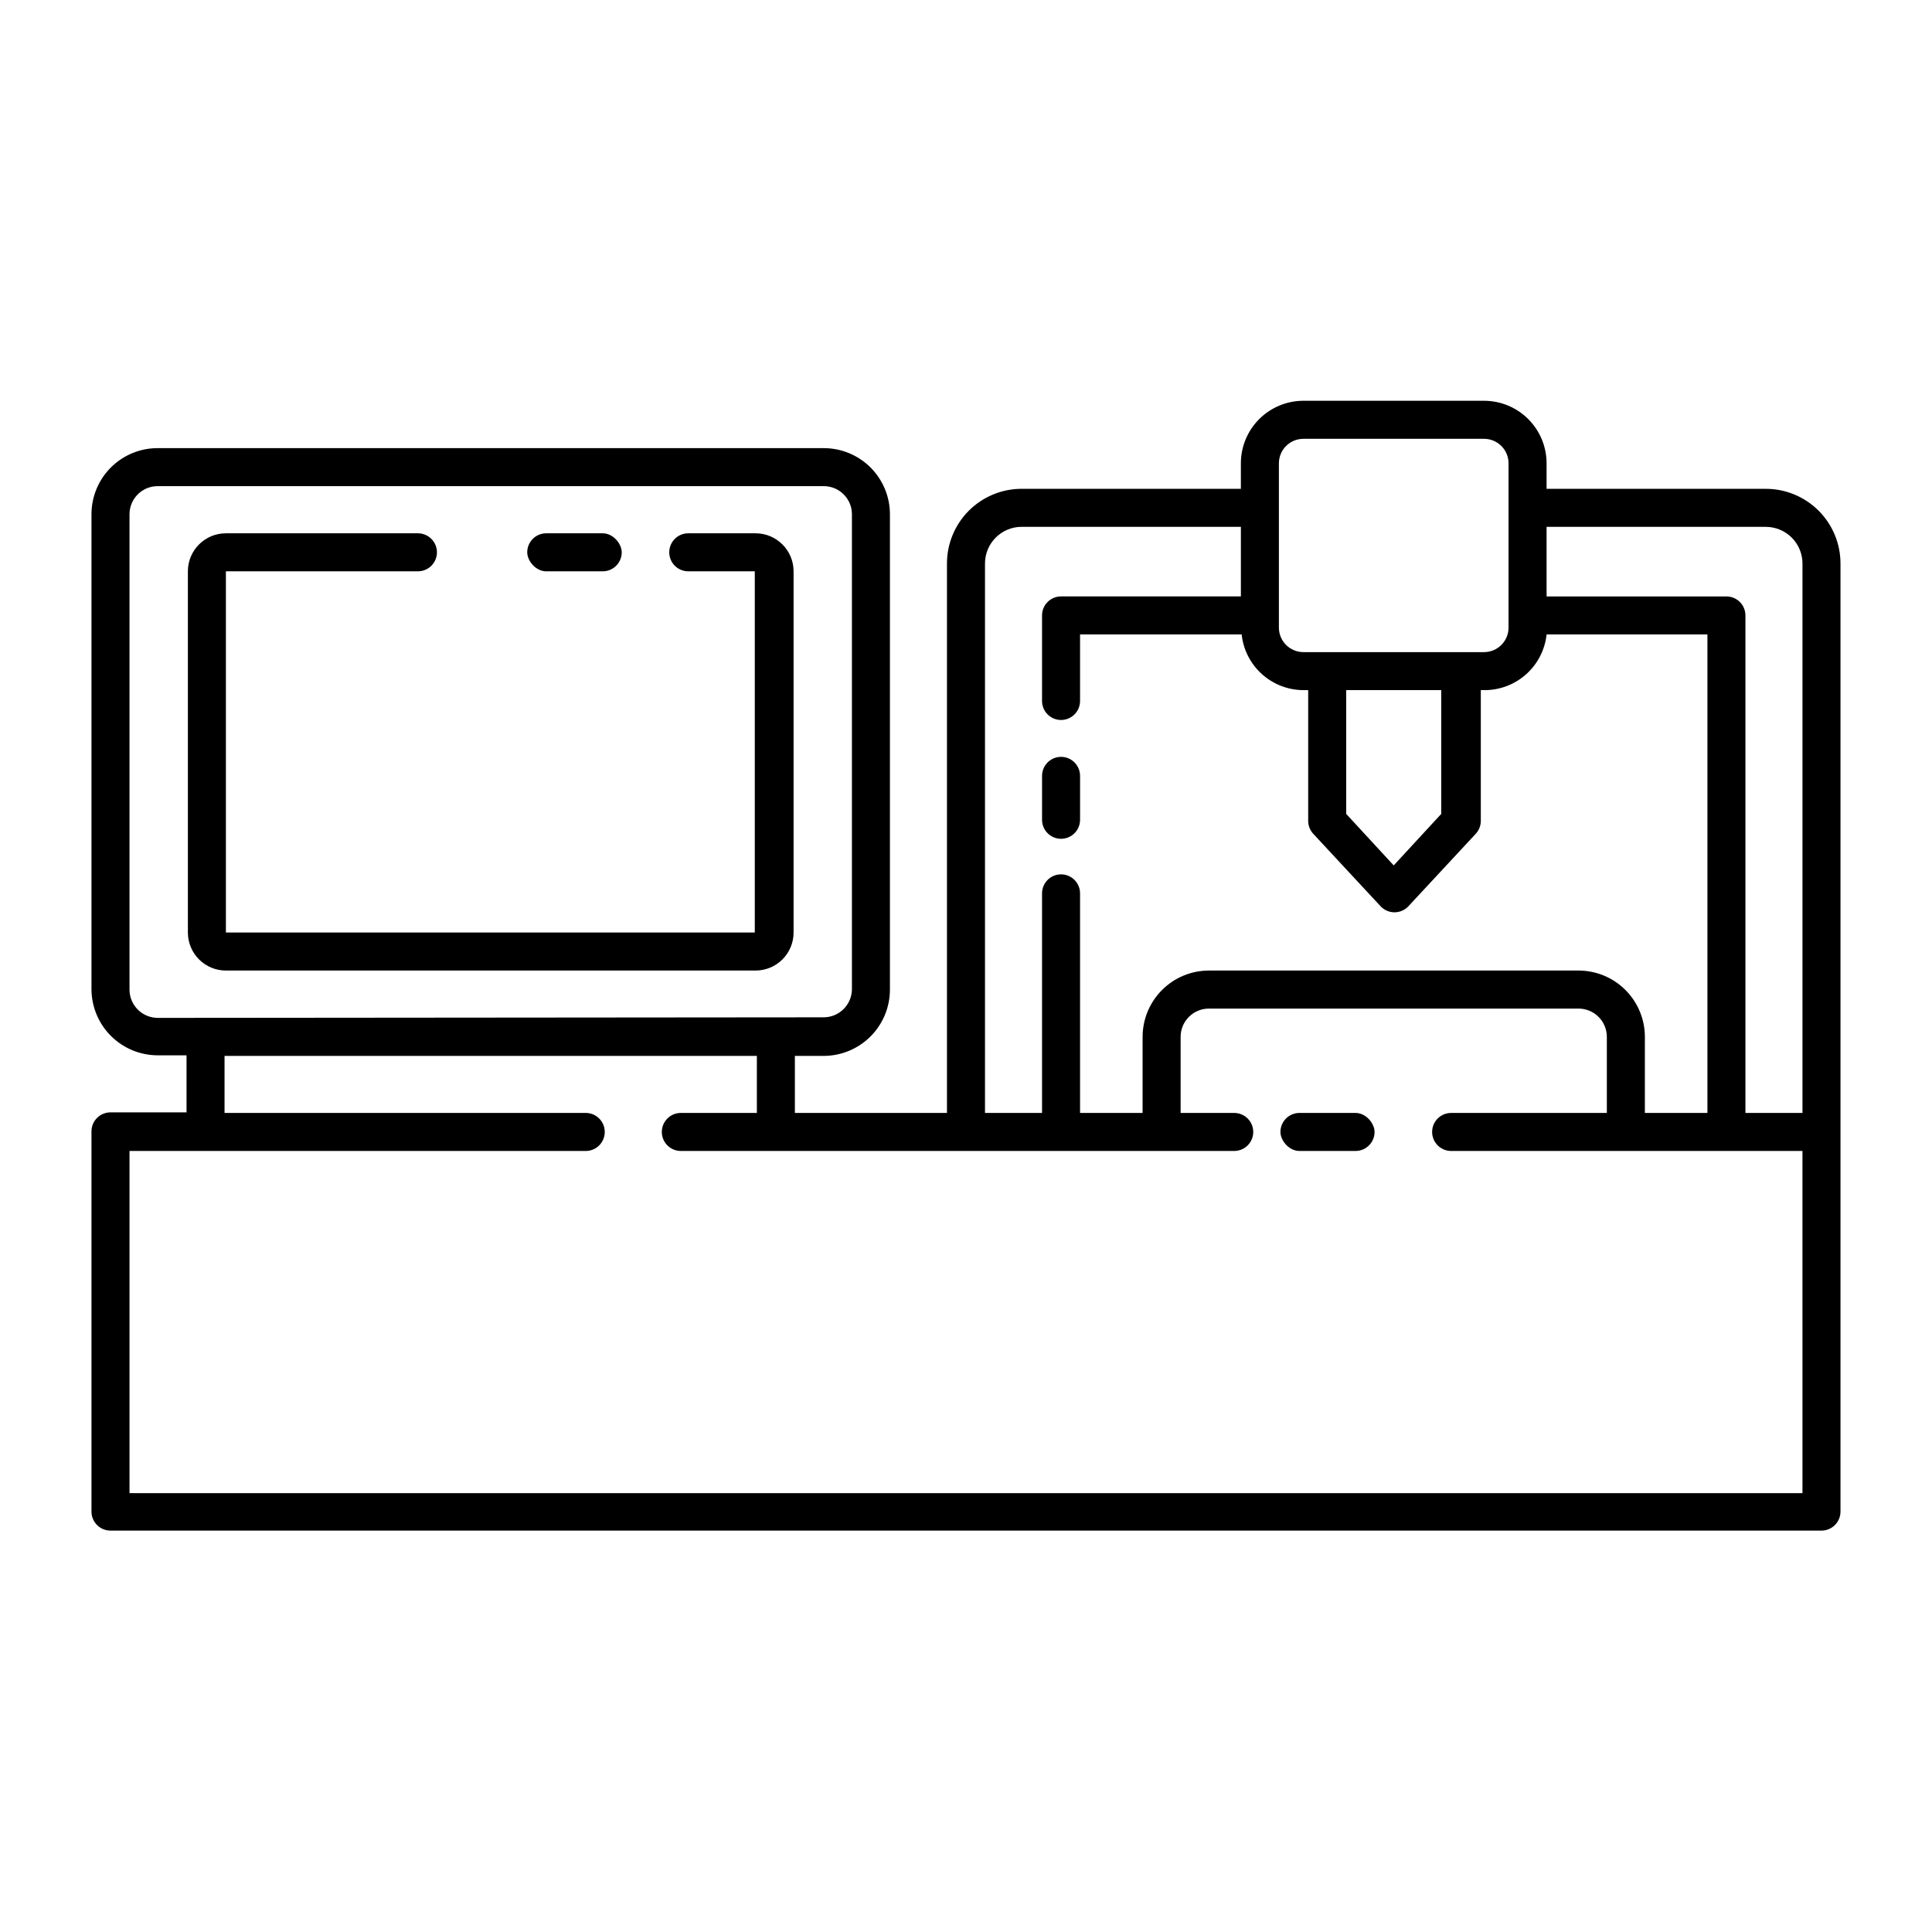 <?xml version="1.0" encoding="UTF-8"?>
<!-- Uploaded to: ICON Repo, www.svgrepo.com, Generator: ICON Repo Mixer Tools -->
<svg fill="#000000" width="800px" height="800px" version="1.1" viewBox="144 144 512 512" xmlns="http://www.w3.org/2000/svg">
 <g>
  <path d="m611.95 273.54h-58.09v-6.75c0-4.398-1.746-8.613-4.856-11.723-3.109-3.109-7.324-4.856-11.723-4.856h-47.863 0.004c-4.398 0-8.613 1.746-11.723 4.856-3.109 3.109-4.856 7.324-4.856 11.723v6.75h-58.086c-5.254 0-10.289 2.086-14.004 5.797-3.711 3.715-5.797 8.75-5.797 14.004v145.6l-40.305-0.004v-15.113h7.656c4.656-0.012 9.113-1.871 12.402-5.168 3.285-3.297 5.133-7.762 5.133-12.414v-125.95c0-4.648-1.848-9.109-5.137-12.398-3.289-3.285-7.746-5.133-12.398-5.133h-176.33c-4.66-0.055-9.148 1.75-12.477 5.008-3.324 3.262-5.219 7.715-5.258 12.371v125.95c0 4.656 1.844 9.121 5.133 12.418 3.285 3.293 7.746 5.152 12.398 5.164h7.66v15.113l-20.152 0.004c-2.785 0-5.039 2.254-5.039 5.035v100.77c0 1.336 0.531 2.617 1.477 3.562 0.945 0.941 2.227 1.473 3.562 1.473h453.43c1.34 0 2.621-0.531 3.562-1.473 0.945-0.945 1.477-2.227 1.477-3.562v-251.25c0-5.254-2.086-10.289-5.797-14.004-3.715-3.711-8.75-5.797-14-5.797zm-129.03-6.75c0-3.59 2.91-6.5 6.5-6.5h47.863-0.004c1.727 0 3.379 0.684 4.598 1.902s1.902 2.871 1.902 4.598v43.527c0 3.59-2.91 6.5-6.5 6.5h-47.863 0.004c-3.59 0-6.5-2.91-6.5-6.5zm43.023 60.102v32.801l-12.594 13.652-12.594-13.652v-32.801zm-120.91-33.551c0-5.371 4.356-9.727 9.727-9.727h58.086v18.438l-47.66 0.004c-2.781 0-5.035 2.254-5.035 5.039v22.672-0.004c0 2.785 2.254 5.039 5.035 5.039 2.785 0 5.039-2.254 5.039-5.039v-17.633h42.824c0.434 4.047 2.344 7.789 5.367 10.512 3.019 2.723 6.938 4.238 11.008 4.25h1.258v34.664c0.004 1.273 0.492 2.496 1.359 3.426l17.836 19.195c0.953 1.016 2.285 1.594 3.68 1.594 1.391 0 2.723-0.578 3.676-1.594l17.836-19.195c0.871-0.93 1.355-2.152 1.359-3.426v-34.664h1.059c4.066-0.012 7.988-1.527 11.008-4.25 3.019-2.723 4.934-6.465 5.367-10.512h42.621v126.81h-16.574v-20.152c0-4.66-1.855-9.133-5.152-12.43-3.297-3.301-7.769-5.152-12.434-5.152h-97.938c-4.664 0-9.137 1.852-12.434 5.152-3.297 3.297-5.152 7.769-5.152 12.43v20.152h-16.574v-58.188c0-2.785-2.254-5.039-5.039-5.039-2.781 0-5.035 2.254-5.035 5.039v58.188h-15.117zm-219.26 120.41c-4.125-0.027-7.457-3.383-7.453-7.508v-125.95c0-4.117 3.336-7.457 7.453-7.457h176.34c1.984-0.055 3.91 0.688 5.348 2.059 1.438 1.371 2.269 3.262 2.309 5.246v125.95c0 4.129-3.328 7.481-7.457 7.508zm435.9 125.95h-443.35v-90.688l120.91 0.004c1.336 0 2.617-0.531 3.562-1.477 0.941-0.945 1.473-2.227 1.473-3.562 0-1.336-0.531-2.617-1.473-3.562-0.945-0.945-2.227-1.477-3.562-1.477h-95.727v-15.113h141.07v15.113h-20.152c-2.781 0-5.035 2.258-5.035 5.039 0 1.336 0.527 2.617 1.473 3.562 0.945 0.945 2.227 1.477 3.562 1.477h146.66c1.336 0 2.617-0.531 3.562-1.477 0.945-0.945 1.477-2.227 1.477-3.562 0-1.336-0.531-2.617-1.477-3.562-0.945-0.945-2.227-1.477-3.562-1.477h-14.207v-20.152c0-4.144 3.359-7.504 7.508-7.504h97.938c1.992 0 3.902 0.789 5.309 2.199 1.41 1.406 2.199 3.316 2.199 5.305v20.152h-41.262c-2.781 0-5.039 2.258-5.039 5.039 0 1.336 0.531 2.617 1.477 3.562 0.945 0.945 2.227 1.477 3.562 1.477h93.105zm0-100.76h-15.117v-131.84c0-1.336-0.527-2.621-1.473-3.562-0.945-0.945-2.227-1.477-3.562-1.477h-47.66v-18.441h58.09c2.578 0 5.051 1.027 6.875 2.848 1.82 1.824 2.848 4.297 2.848 6.879z"/>
  <path d="m425.19 366.29c1.336 0 2.617-0.531 3.562-1.477 0.945-0.941 1.477-2.227 1.477-3.562v-11.637c0-2.781-2.254-5.039-5.039-5.039-2.781 0-5.035 2.258-5.035 5.039v11.637c0 1.336 0.531 2.621 1.473 3.562 0.945 0.945 2.227 1.477 3.562 1.477z"/>
  <path d="m488.37 438.94h14.863c2.781 0 5.039 2.781 5.039 5.039 0 2.781-2.254 5.039-5.039 5.039h-14.863c-2.781 0-5.039-2.781-5.039-5.039 0-2.781 2.254-5.039 5.039-5.039z"/>
  <path d="m344.23 285.33h-17.836c-2.781 0-5.035 2.254-5.035 5.039 0 1.336 0.527 2.617 1.473 3.562 0.945 0.941 2.227 1.473 3.562 1.473h17.633v95.723h-140.16v-95.723h50.887c1.336 0 2.617-0.531 3.562-1.473 0.945-0.945 1.477-2.227 1.477-3.562 0-1.336-0.531-2.621-1.477-3.562-0.945-0.945-2.227-1.477-3.562-1.477h-50.883c-5.566 0-10.078 4.512-10.078 10.074v95.727c0 2.672 1.062 5.234 2.953 7.125 1.887 1.887 4.449 2.949 7.125 2.949h140.36c2.672 0 5.234-1.062 7.125-2.949 1.891-1.891 2.953-4.453 2.953-7.125v-95.727c0-5.562-4.512-10.074-10.078-10.074z"/>
  <path d="m288.76 285.33h14.965c2.781 0 5.039 2.781 5.039 5.039 0 2.781-2.254 5.039-5.039 5.039h-14.965c-2.781 0-5.039-2.781-5.039-5.039 0-2.781 2.254-5.039 5.039-5.039z"/>
 </g>
</svg>